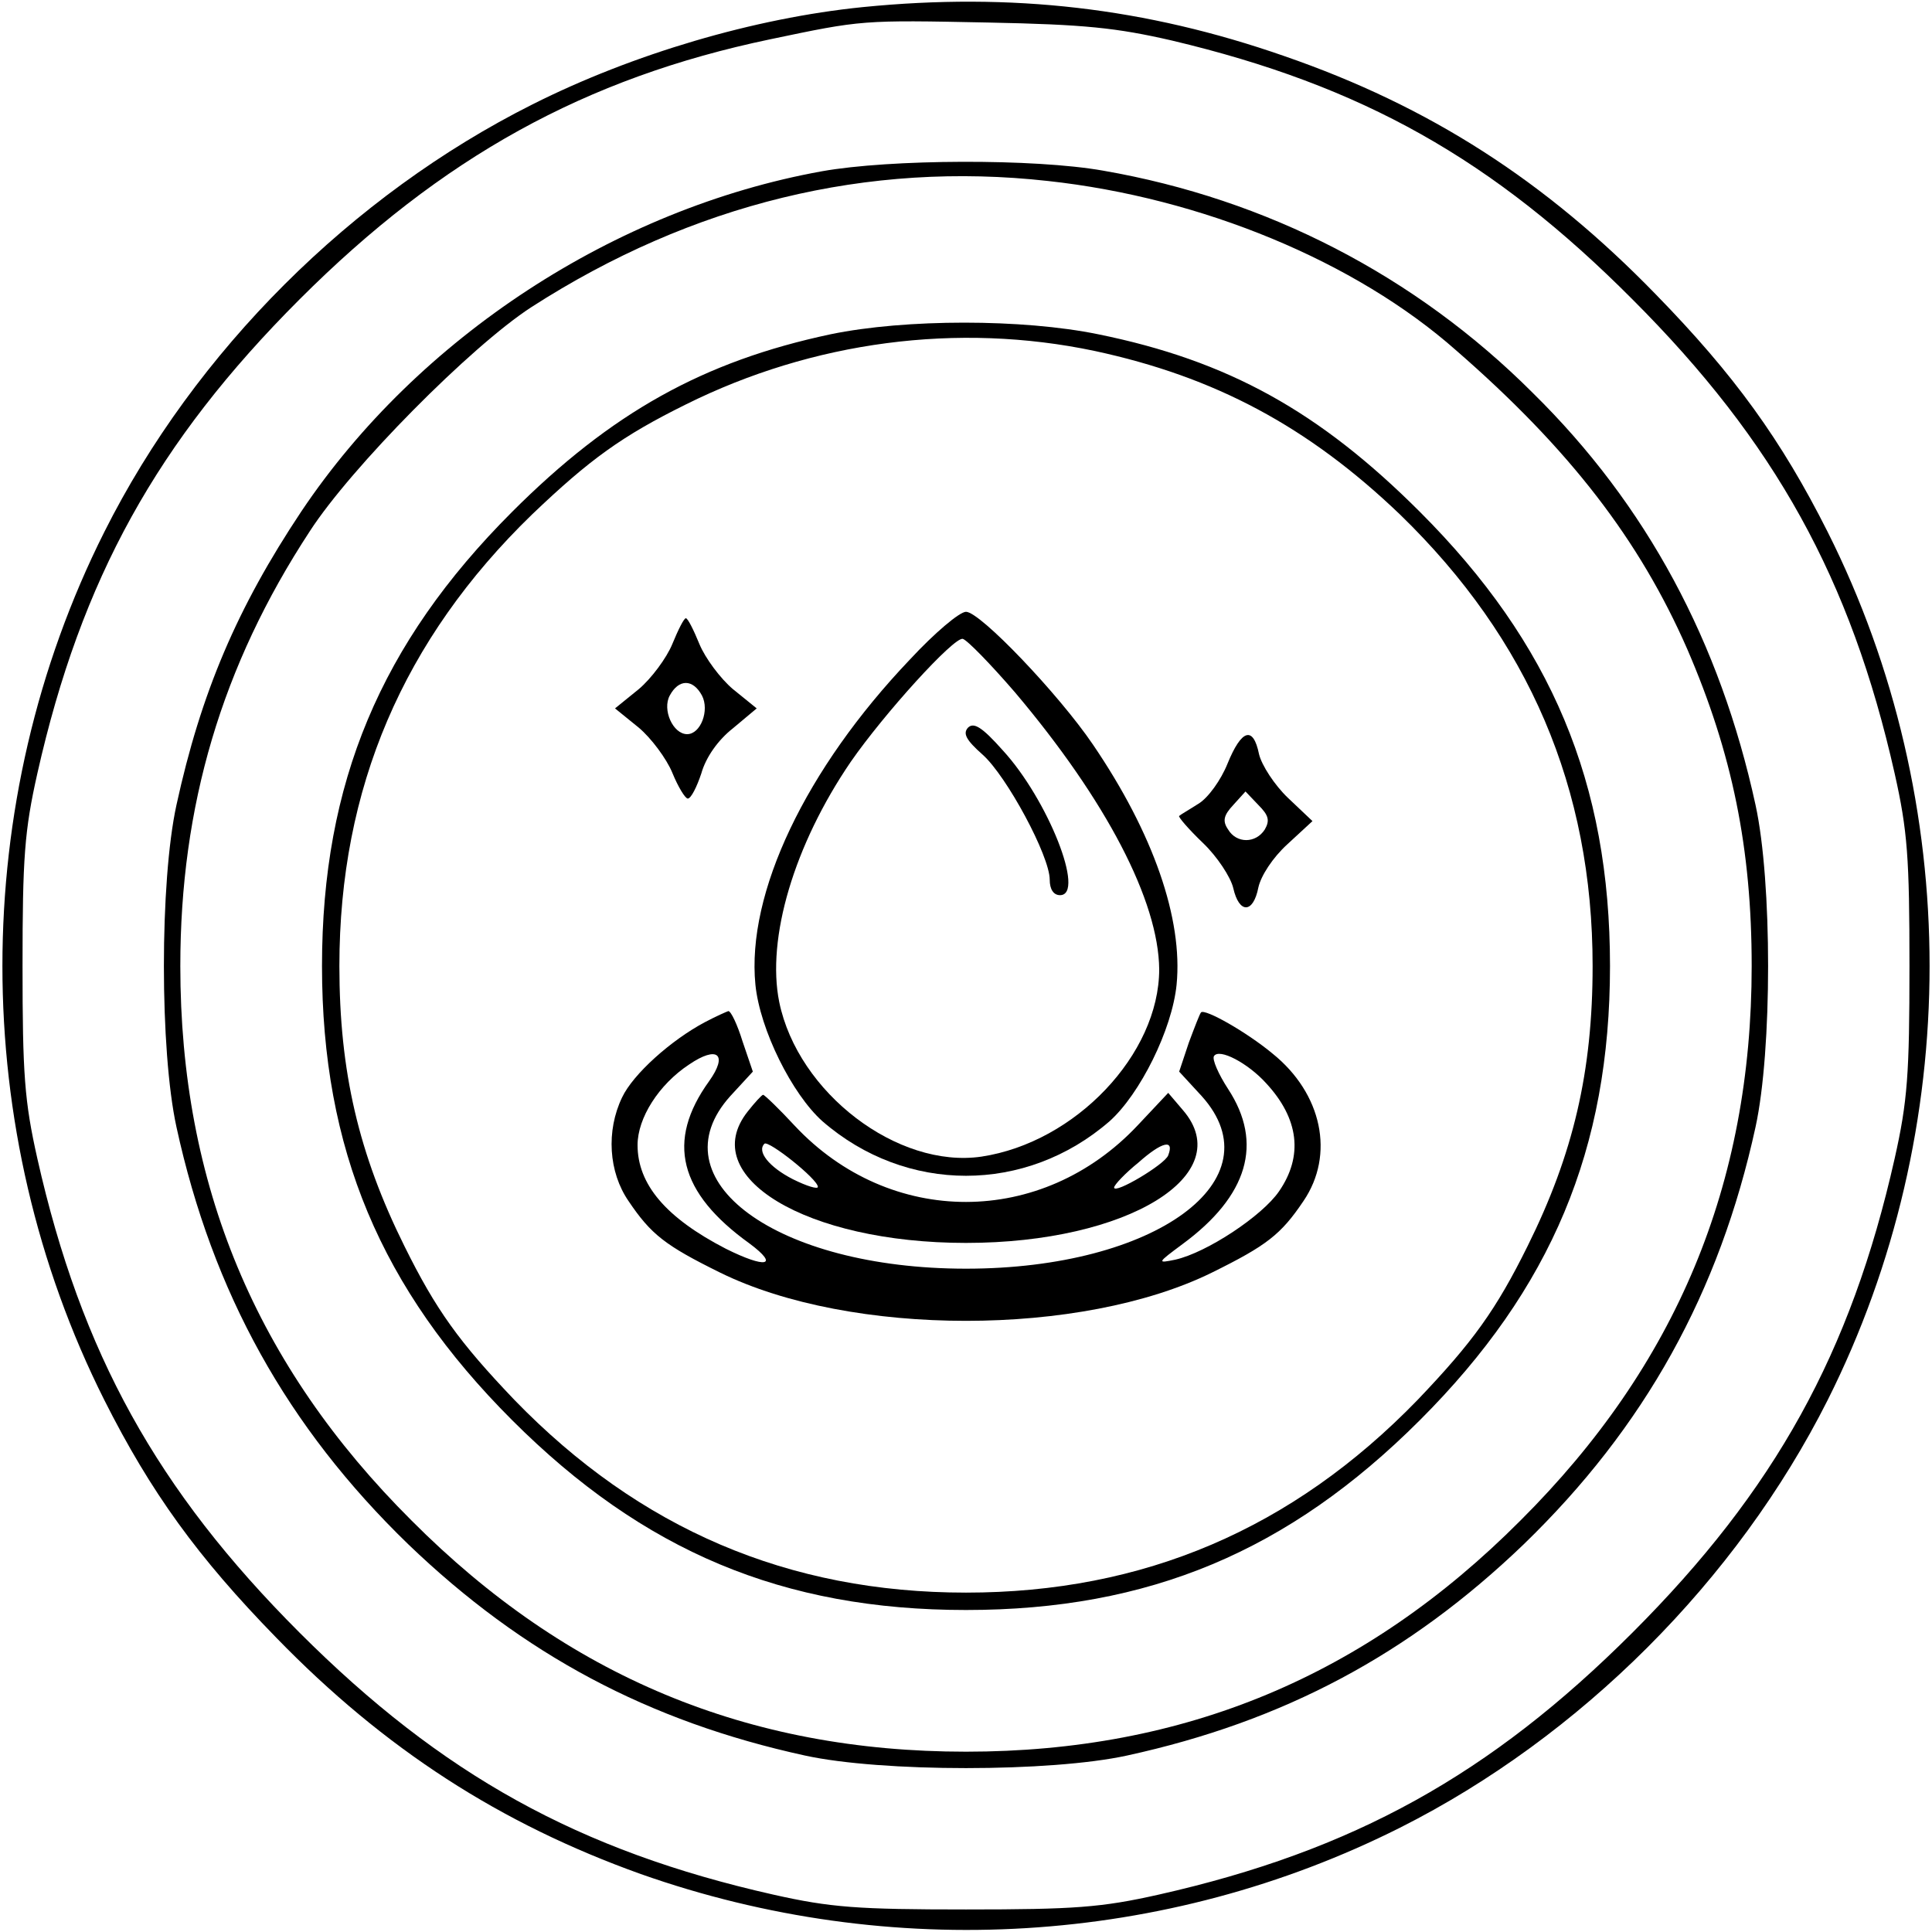 <svg preserveAspectRatio="xMidYMid meet" viewBox="0 0 300 300" height="300pt" width="300pt" xmlns="http://www.w3.org/2000/svg" version="1.0">
<g stroke="none" fill="#000000" transform="translate(0,300) scale(0.1,-0.1)">
<path d="M1340 2989 c-169 -17 -358 -73 -513 -151 -281 -141 -524 -383 -665
-664 -211 -420 -211 -928 0 -1348 72 -143 145 -244 267 -369 168 -173 348
-289 566 -367 388 -137 815 -111 1179 72 280 141 523 384 664 664 211 420 211
928 0 1348 -72 143 -145 244 -267 369 -171 176 -351 292 -577 370 -215 75
-423 99 -654 76z m480 -52 c295 -70 498 -184 715 -402 221 -221 339 -434 407
-736 20 -89 23 -131 23 -299 0 -168 -3 -210 -23 -299 -68 -302 -186 -515 -407
-736 -221 -221 -434 -339 -736 -407 -89 -20 -131 -23 -299 -23 -168 0 -210 3
-299 23 -302 68 -515 186 -736 407 -221 221 -339 434 -407 736 -20 89 -23 131
-23 299 0 168 3 210 23 299 68 302 186 515 407 736 221 221 444 344 731 404
143 30 142 30 339 26 149 -3 198 -8 285 -28z"></path>
<path d="M1276 2734 c-321 -58 -627 -258 -808 -528 -100 -150 -156 -282 -194
-456 -26 -119 -26 -381 0 -500 56 -257 172 -466 360 -648 178 -171 373 -275
616 -328 119 -26 381 -26 500 0 243 53 438 157 616 328 188 182 304 391 360
648 26 119 26 381 0 500 -55 253 -169 466 -346 640 -182 182 -413 301 -667
345 -107 19 -331 18 -437 -1z m351 -15 c239 -26 478 -125 634 -263 177 -154
285 -295 359 -464 70 -162 100 -310 100 -492 0 -339 -117 -620 -359 -861 -241
-242 -522 -359 -861 -359 -339 0 -620 117 -861 359 -242 241 -359 522 -359
861 0 248 64 466 201 675 64 99 250 287 344 348 250 161 523 227 802 196z"></path>
<path d="M1290 2481 c-198 -42 -341 -122 -495 -276 -204 -204 -295 -421 -295
-705 0 -284 91 -501 295 -705 204 -204 421 -295 705 -295 284 0 501 91 705
295 204 204 295 421 295 705 0 284 -91 501 -295 705 -156 156 -298 235 -500
276 -117 24 -299 24 -415 0z m410 -26 c186 -40 331 -117 474 -254 200 -194
299 -425 299 -701 0 -164 -30 -292 -101 -435 -49 -99 -85 -149 -171 -239 -194
-200 -425 -299 -701 -299 -276 0 -507 99 -701 299 -86 90 -122 140 -171 239
-71 143 -101 271 -101 435 0 276 99 507 299 701 90 86 140 122 239 171 197 98
422 128 635 83z"></path>
<path d="M1413 1976 c-162 -170 -254 -363 -240 -505 7 -70 57 -170 104 -212
130 -113 316 -113 446 0 47 42 97 142 104 212 10 102 -36 235 -130 373 -53 78
-175 206 -197 206 -10 0 -49 -33 -87 -74z m163 -51 c142 -168 223 -324 224
-430 0 -132 -130 -269 -276 -291 -130 -19 -285 99 -314 240 -20 99 23 244 111
373 52 75 160 194 174 191 7 -2 43 -39 81 -83z"></path>
<path d="M1503 1870 c-8 -9 -3 -19 23 -42 37 -33 104 -157 104 -194 0 -15 6
-24 16 -24 40 0 -19 149 -89 225 -32 36 -45 44 -54 35z"></path>
<path d="M1044 2000 c-9 -22 -33 -54 -52 -70 l-37 -30 37 -30 c19 -16 43 -48
52 -70 9 -22 20 -40 24 -40 5 0 14 18 21 39 7 25 26 52 49 70 l37 31 -37 30
c-19 16 -43 48 -52 70 -9 22 -18 40 -21 40 -3 0 -12 -18 -21 -40z m46 -80 c12
-23 -2 -60 -23 -60 -22 0 -39 38 -27 60 14 26 36 26 50 0z"></path>
<path d="M1906 1814 c-10 -25 -30 -53 -45 -62 -14 -9 -28 -17 -30 -19 -2 -1
14 -20 37 -42 22 -21 43 -53 47 -70 9 -40 31 -40 39 1 4 18 22 46 45 67 l39
36 -38 36 c-21 20 -41 51 -45 68 -9 44 -27 39 -49 -15z m58 -102 c-14 -22 -44
-22 -57 0 -9 13 -7 22 8 38 l19 21 20 -21 c16 -16 18 -24 10 -38z"></path>
<path d="M1095 1413 c-53 -28 -112 -81 -129 -117 -25 -52 -21 -116 10 -161 35
-52 57 -69 142 -111 203 -100 561 -100 764 0 85 42 107 59 142 111 49 72 29
167 -48 229 -41 34 -105 70 -111 64 -2 -2 -10 -23 -19 -47 l-15 -45 35 -38
c117 -130 -72 -268 -366 -268 -294 0 -483 138 -366 268 l35 38 -16 47 c-8 26
-18 47 -22 47 -3 -1 -19 -8 -36 -17z m6 -92 c-67 -93 -47 -173 63 -252 47 -35
25 -39 -37 -8 -93 48 -137 100 -137 161 0 42 33 94 80 125 44 30 61 16 31 -26z
m865 -3 c51 -55 58 -113 20 -168 -26 -38 -112 -95 -161 -106 -29 -6 -28 -5 11
24 102 75 126 157 71 241 -15 23 -25 46 -22 51 8 13 53 -11 81 -42z"></path>
<path d="M1161 1274 c-80 -101 91 -204 339 -204 251 0 423 106 337 206 l-23
27 -47 -50 c-149 -159 -385 -159 -533 -1 -24 26 -47 48 -49 48 -2 0 -13 -12
-24 -26z m109 -117 c0 -4 -17 1 -39 12 -37 19 -56 43 -44 55 6 6 83 -55 83
-67z m544 49 c-5 -14 -84 -61 -84 -50 0 4 17 22 38 39 36 32 56 37 46 11z"></path>
</g>
</svg>
